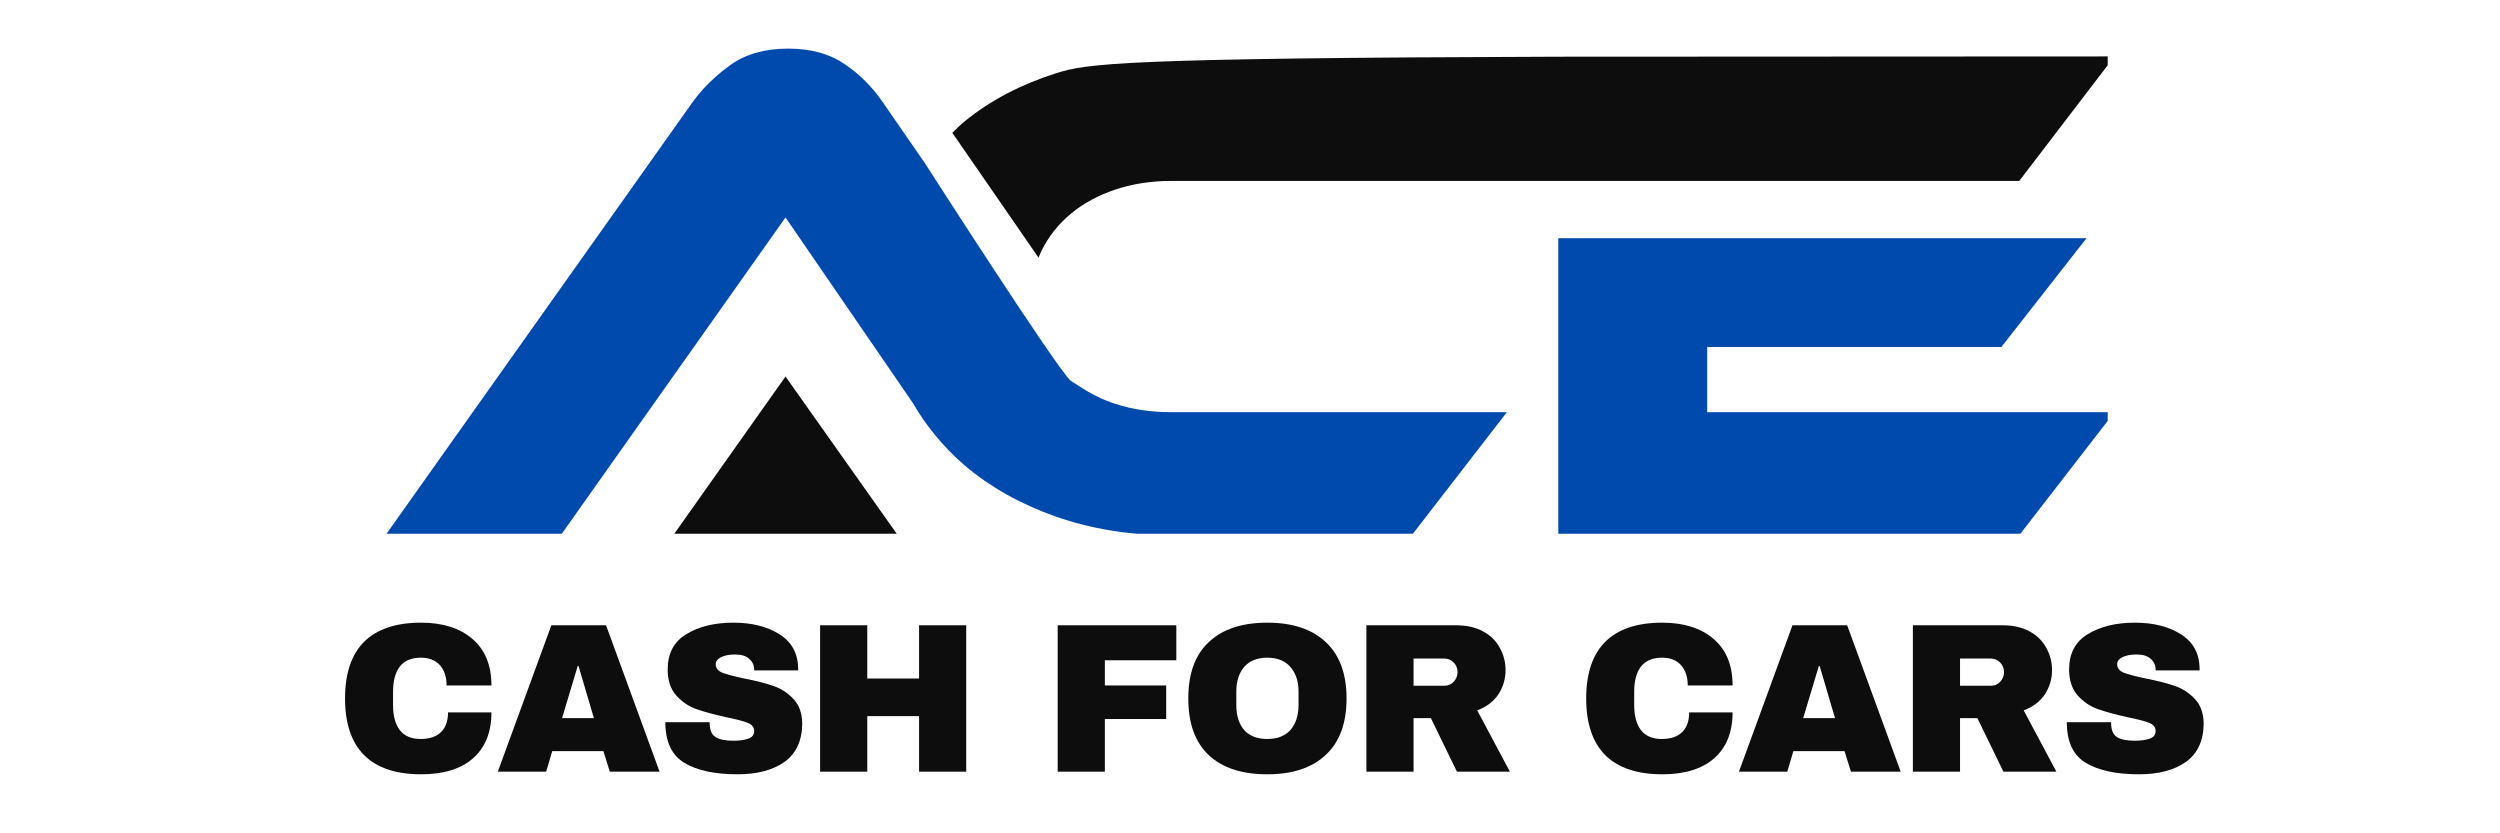 <svg xmlns="http://www.w3.org/2000/svg" xmlns:xlink="http://www.w3.org/1999/xlink" width="180" zoomAndPan="magnify" viewBox="0 0 135 45" height="60" preserveAspectRatio="xMidYMid meet" version="1.0"><defs><g/><clipPath id="a1614bc28a"><path d="M 84 12 L 113.816 12 L 113.816 28.82 L 84 28.82 Z M 84 12 " clip-rule="nonzero"/></clipPath><clipPath id="d2adb9808a"><path d="M 51 3 L 113.816 3 L 113.816 14 L 51 14 Z M 51 3 " clip-rule="nonzero"/></clipPath><clipPath id="0b0cbb9232"><path d="M 20.816 2.57 L 82 2.57 L 82 28.82 L 20.816 28.82 Z M 20.816 2.57 " clip-rule="nonzero"/></clipPath><clipPath id="368407b51d"><path d="M 36 20 L 49 20 L 49 28.82 L 36 28.82 Z M 36 20 " clip-rule="nonzero"/></clipPath></defs><rect x="-13.5" width="162" fill="#ffffff" y="-4.5" height="54" fill-opacity="1"/><rect x="-13.5" width="162" fill="#ffffff" y="-4.5" height="54" fill-opacity="1"/><g clip-path="url(#a1614bc28a)"><path fill="#004aad" d="M 114.18 22.258 L 109.039 28.902 L 84.148 28.902 L 84.148 12.863 L 112.672 12.863 L 108.074 18.738 L 92.188 18.738 L 92.188 22.258 Z M 114.18 22.258 " fill-opacity="1" fill-rule="nonzero"/></g><g clip-path="url(#d2adb9808a)"><path fill="#0d0d0d" d="M 114.18 3.047 L 109.039 9.77 L 63.246 9.77 C 62.164 9.77 61.16 9.926 60.234 10.234 C 59.305 10.547 58.504 10.977 57.836 11.535 C 57.164 12.086 56.637 12.75 56.25 13.523 C 56.188 13.648 56.137 13.781 56.082 13.914 L 51.426 7.172 C 51.641 6.961 51.855 6.742 52.098 6.547 C 53.477 5.426 55.117 4.562 57.023 3.957 C 58.684 3.43 60.48 3.133 84.148 3.062 L 114.102 3.047 Z M 114.18 3.047 " fill-opacity="1" fill-rule="nonzero"/></g><g clip-path="url(#0b0cbb9232)"><path fill="#004aad" d="M 81.371 22.258 L 76.234 28.902 L 63.246 28.902 C 61.004 28.902 58.93 28.566 57.023 27.898 C 55.117 27.23 53.477 26.305 52.098 25.137 C 51.477 24.605 50.922 24.027 50.426 23.41 C 50.008 22.898 49.637 22.355 49.305 21.777 L 42.418 11.742 L 30.281 28.902 L 20.816 28.902 L 37.395 5.523 C 37.934 4.773 38.617 4.105 39.441 3.512 C 40.266 2.918 41.309 2.625 42.574 2.625 C 43.781 2.625 44.793 2.902 45.605 3.457 C 46.418 4.008 47.105 4.695 47.672 5.523 L 49.945 8.812 C 49.945 8.812 57.133 20.016 57.816 20.555 C 57.949 20.66 58.113 20.742 58.258 20.84 C 58.844 21.234 59.484 21.57 60.234 21.812 C 61.16 22.109 62.164 22.258 63.242 22.258 Z M 81.371 22.258 " fill-opacity="1" fill-rule="nonzero"/></g><g clip-path="url(#368407b51d)"><path fill="#0d0d0d" d="M 48.48 28.902 L 36.355 28.902 L 42.418 20.332 Z M 48.48 28.902 " fill-opacity="1" fill-rule="nonzero"/></g><g fill="#0d0d0d" fill-opacity="1"><g transform="translate(18.116, 41.671)"><g><path d="M 4.625 -8.047 C 5.789 -8.047 6.711 -7.754 7.391 -7.172 C 8.078 -6.586 8.422 -5.75 8.422 -4.656 L 6 -4.656 C 6 -5.113 5.879 -5.477 5.641 -5.75 C 5.398 -6.02 5.055 -6.156 4.609 -6.156 C 4.098 -6.156 3.719 -5.992 3.469 -5.672 C 3.227 -5.348 3.109 -4.898 3.109 -4.328 L 3.109 -3.594 C 3.109 -3.02 3.227 -2.57 3.469 -2.25 C 3.719 -1.926 4.094 -1.766 4.594 -1.766 C 5.082 -1.766 5.453 -1.891 5.703 -2.141 C 5.953 -2.391 6.078 -2.742 6.078 -3.203 L 8.422 -3.203 C 8.422 -2.129 8.086 -1.301 7.422 -0.719 C 6.766 -0.145 5.832 0.141 4.625 0.141 C 3.27 0.141 2.242 -0.203 1.547 -0.891 C 0.859 -1.586 0.516 -2.609 0.516 -3.953 C 0.516 -5.305 0.859 -6.328 1.547 -7.016 C 2.242 -7.703 3.27 -8.047 4.625 -8.047 Z M 4.625 -8.047 "/></g></g></g><g fill="#0d0d0d" fill-opacity="1"><g transform="translate(26.773, 41.671)"><g><path d="M 6.156 0 L 5.812 -1.109 L 3.047 -1.109 L 2.719 0 L 0.109 0 L 3 -7.906 L 5.953 -7.906 L 8.844 0 Z M 3.578 -2.891 L 5.297 -2.891 L 4.469 -5.703 L 4.422 -5.703 Z M 3.578 -2.891 "/></g></g></g><g fill="#0d0d0d" fill-opacity="1"><g transform="translate(35.429, 41.671)"><g><path d="M 4.172 -8.047 C 5.18 -8.047 6.008 -7.836 6.656 -7.422 C 7.312 -7.016 7.648 -6.41 7.672 -5.609 L 7.672 -5.469 L 5.297 -5.469 L 5.297 -5.516 C 5.297 -5.742 5.207 -5.938 5.031 -6.094 C 4.863 -6.25 4.609 -6.328 4.266 -6.328 C 3.93 -6.328 3.672 -6.273 3.484 -6.172 C 3.305 -6.078 3.219 -5.957 3.219 -5.812 C 3.219 -5.602 3.336 -5.445 3.578 -5.344 C 3.828 -5.25 4.223 -5.145 4.766 -5.031 C 5.41 -4.906 5.938 -4.77 6.344 -4.625 C 6.75 -4.488 7.102 -4.258 7.406 -3.938 C 7.719 -3.613 7.879 -3.176 7.891 -2.625 C 7.891 -1.688 7.57 -0.988 6.938 -0.531 C 6.301 -0.082 5.457 0.141 4.406 0.141 C 3.164 0.141 2.203 -0.066 1.516 -0.484 C 0.836 -0.898 0.5 -1.629 0.5 -2.672 L 2.891 -2.672 C 2.891 -2.273 2.992 -2.008 3.203 -1.875 C 3.41 -1.738 3.734 -1.672 4.172 -1.672 C 4.492 -1.672 4.758 -1.707 4.969 -1.781 C 5.188 -1.852 5.297 -1.992 5.297 -2.203 C 5.297 -2.398 5.176 -2.547 4.938 -2.641 C 4.707 -2.734 4.328 -2.832 3.797 -2.938 C 3.148 -3.082 2.613 -3.227 2.188 -3.375 C 1.77 -3.52 1.406 -3.766 1.094 -4.109 C 0.781 -4.461 0.625 -4.93 0.625 -5.516 C 0.625 -6.379 0.957 -7.016 1.625 -7.422 C 2.301 -7.836 3.148 -8.047 4.172 -8.047 Z M 4.172 -8.047 "/></g></g></g><g fill="#0d0d0d" fill-opacity="1"><g transform="translate(43.442, 41.671)"><g><path d="M 6.188 0 L 6.188 -3 L 3.391 -3 L 3.391 0 L 0.844 0 L 0.844 -7.906 L 3.391 -7.906 L 3.391 -5.031 L 6.188 -5.031 L 6.188 -7.906 L 8.734 -7.906 L 8.734 0 Z M 6.188 0 "/></g></g></g><g fill="#0d0d0d" fill-opacity="1"><g transform="translate(52.731, 41.671)"><g/></g></g><g fill="#0d0d0d" fill-opacity="1"><g transform="translate(56.271, 41.671)"><g><path d="M 0.844 -7.906 L 7.25 -7.906 L 7.25 -6.016 L 3.391 -6.016 L 3.391 -4.656 L 6.703 -4.656 L 6.703 -2.844 L 3.391 -2.844 L 3.391 0 L 0.844 0 Z M 0.844 -7.906 "/></g></g></g><g fill="#0d0d0d" fill-opacity="1"><g transform="translate(63.652, 41.671)"><g><path d="M 4.781 -8.047 C 6.145 -8.047 7.195 -7.695 7.938 -7 C 8.688 -6.301 9.062 -5.285 9.062 -3.953 C 9.062 -2.617 8.688 -1.602 7.938 -0.906 C 7.195 -0.207 6.145 0.141 4.781 0.141 C 3.414 0.141 2.363 -0.203 1.625 -0.891 C 0.883 -1.586 0.516 -2.609 0.516 -3.953 C 0.516 -5.297 0.883 -6.312 1.625 -7 C 2.363 -7.695 3.414 -8.047 4.781 -8.047 Z M 4.781 -6.156 C 4.238 -6.156 3.82 -5.988 3.531 -5.656 C 3.25 -5.32 3.109 -4.879 3.109 -4.328 L 3.109 -3.594 C 3.109 -3.031 3.25 -2.582 3.531 -2.25 C 3.82 -1.926 4.238 -1.766 4.781 -1.766 C 5.32 -1.766 5.738 -1.926 6.031 -2.25 C 6.32 -2.582 6.469 -3.031 6.469 -3.594 L 6.469 -4.328 C 6.469 -4.879 6.32 -5.32 6.031 -5.656 C 5.738 -5.988 5.32 -6.156 4.781 -6.156 Z M 4.781 -6.156 "/></g></g></g><g fill="#0d0d0d" fill-opacity="1"><g transform="translate(72.941, 41.671)"><g><path d="M 8.359 -5.484 C 8.359 -5.004 8.227 -4.566 7.969 -4.172 C 7.707 -3.785 7.328 -3.5 6.828 -3.312 L 8.594 0 L 5.734 0 L 4.328 -2.891 L 3.391 -2.891 L 3.391 0 L 0.844 0 L 0.844 -7.906 L 5.688 -7.906 C 6.258 -7.906 6.742 -7.797 7.141 -7.578 C 7.547 -7.359 7.848 -7.062 8.047 -6.688 C 8.254 -6.32 8.359 -5.922 8.359 -5.484 Z M 5.766 -5.375 C 5.766 -5.582 5.695 -5.754 5.562 -5.891 C 5.426 -6.035 5.258 -6.109 5.062 -6.109 L 3.391 -6.109 L 3.391 -4.641 L 5.062 -4.641 C 5.258 -4.641 5.426 -4.711 5.562 -4.859 C 5.695 -5.004 5.766 -5.176 5.766 -5.375 Z M 5.766 -5.375 "/></g></g></g><g fill="#0d0d0d" fill-opacity="1"><g transform="translate(81.597, 41.671)"><g/></g></g><g fill="#0d0d0d" fill-opacity="1"><g transform="translate(85.138, 41.671)"><g><path d="M 4.625 -8.047 C 5.789 -8.047 6.711 -7.754 7.391 -7.172 C 8.078 -6.586 8.422 -5.75 8.422 -4.656 L 6 -4.656 C 6 -5.113 5.879 -5.477 5.641 -5.75 C 5.398 -6.02 5.055 -6.156 4.609 -6.156 C 4.098 -6.156 3.719 -5.992 3.469 -5.672 C 3.227 -5.348 3.109 -4.898 3.109 -4.328 L 3.109 -3.594 C 3.109 -3.02 3.227 -2.57 3.469 -2.25 C 3.719 -1.926 4.094 -1.766 4.594 -1.766 C 5.082 -1.766 5.453 -1.891 5.703 -2.141 C 5.953 -2.391 6.078 -2.742 6.078 -3.203 L 8.422 -3.203 C 8.422 -2.129 8.086 -1.301 7.422 -0.719 C 6.766 -0.145 5.832 0.141 4.625 0.141 C 3.27 0.141 2.242 -0.203 1.547 -0.891 C 0.859 -1.586 0.516 -2.609 0.516 -3.953 C 0.516 -5.305 0.859 -6.328 1.547 -7.016 C 2.242 -7.703 3.27 -8.047 4.625 -8.047 Z M 4.625 -8.047 "/></g></g></g><g fill="#0d0d0d" fill-opacity="1"><g transform="translate(93.794, 41.671)"><g><path d="M 6.156 0 L 5.812 -1.109 L 3.047 -1.109 L 2.719 0 L 0.109 0 L 3 -7.906 L 5.953 -7.906 L 8.844 0 Z M 3.578 -2.891 L 5.297 -2.891 L 4.469 -5.703 L 4.422 -5.703 Z M 3.578 -2.891 "/></g></g></g><g fill="#0d0d0d" fill-opacity="1"><g transform="translate(102.451, 41.671)"><g><path d="M 8.359 -5.484 C 8.359 -5.004 8.227 -4.566 7.969 -4.172 C 7.707 -3.785 7.328 -3.5 6.828 -3.312 L 8.594 0 L 5.734 0 L 4.328 -2.891 L 3.391 -2.891 L 3.391 0 L 0.844 0 L 0.844 -7.906 L 5.688 -7.906 C 6.258 -7.906 6.742 -7.797 7.141 -7.578 C 7.547 -7.359 7.848 -7.062 8.047 -6.688 C 8.254 -6.32 8.359 -5.922 8.359 -5.484 Z M 5.766 -5.375 C 5.766 -5.582 5.695 -5.754 5.562 -5.891 C 5.426 -6.035 5.258 -6.109 5.062 -6.109 L 3.391 -6.109 L 3.391 -4.641 L 5.062 -4.641 C 5.258 -4.641 5.426 -4.711 5.562 -4.859 C 5.695 -5.004 5.766 -5.176 5.766 -5.375 Z M 5.766 -5.375 "/></g></g></g><g fill="#0d0d0d" fill-opacity="1"><g transform="translate(111.107, 41.671)"><g><path d="M 4.172 -8.047 C 5.18 -8.047 6.008 -7.836 6.656 -7.422 C 7.312 -7.016 7.648 -6.41 7.672 -5.609 L 7.672 -5.469 L 5.297 -5.469 L 5.297 -5.516 C 5.297 -5.742 5.207 -5.938 5.031 -6.094 C 4.863 -6.25 4.609 -6.328 4.266 -6.328 C 3.93 -6.328 3.672 -6.273 3.484 -6.172 C 3.305 -6.078 3.219 -5.957 3.219 -5.812 C 3.219 -5.602 3.336 -5.445 3.578 -5.344 C 3.828 -5.25 4.223 -5.145 4.766 -5.031 C 5.41 -4.906 5.938 -4.77 6.344 -4.625 C 6.75 -4.488 7.102 -4.258 7.406 -3.938 C 7.719 -3.613 7.879 -3.176 7.891 -2.625 C 7.891 -1.688 7.57 -0.988 6.938 -0.531 C 6.301 -0.082 5.457 0.141 4.406 0.141 C 3.164 0.141 2.203 -0.066 1.516 -0.484 C 0.836 -0.898 0.5 -1.629 0.5 -2.672 L 2.891 -2.672 C 2.891 -2.273 2.992 -2.008 3.203 -1.875 C 3.41 -1.738 3.734 -1.672 4.172 -1.672 C 4.492 -1.672 4.758 -1.707 4.969 -1.781 C 5.188 -1.852 5.297 -1.992 5.297 -2.203 C 5.297 -2.398 5.176 -2.547 4.938 -2.641 C 4.707 -2.734 4.328 -2.832 3.797 -2.938 C 3.148 -3.082 2.613 -3.227 2.188 -3.375 C 1.77 -3.52 1.406 -3.766 1.094 -4.109 C 0.781 -4.461 0.625 -4.93 0.625 -5.516 C 0.625 -6.379 0.957 -7.016 1.625 -7.422 C 2.301 -7.836 3.148 -8.047 4.172 -8.047 Z M 4.172 -8.047 "/></g></g></g></svg>
